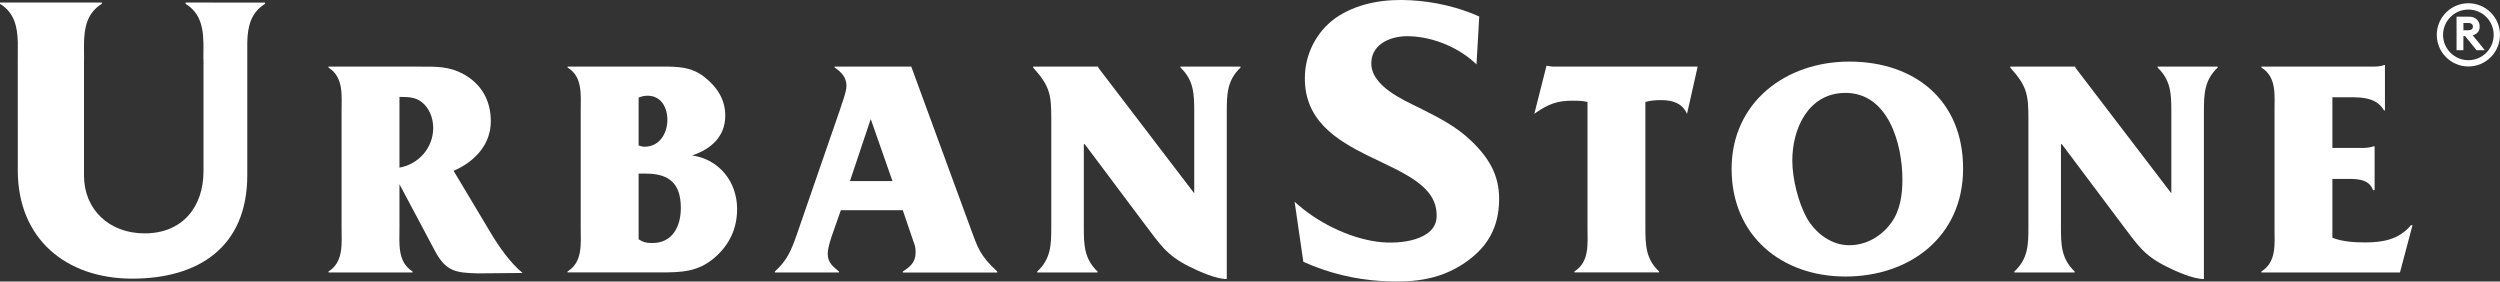 <?xml version="1.0" encoding="UTF-8"?><svg id="Layer_1" xmlns="http://www.w3.org/2000/svg" viewBox="0 0 888.06 100"><rect x="0" y="0" width="888.06" height="100" fill="#333333" stroke="none"/><defs><style>.cls-1{fill:#fff;}</style></defs><path class="cls-1" d="M504.19,38.32c-5.25-2.64-17.54-7.74-17.06-16.32,.39-6.84,7.54-9.27,13.22-9.14,9.4,.21,18.49,4.5,24.14,10.03l.97-17.03c-7.4-3.35-16.05-5.3-24.2-5.76-8.88-.51-18,.73-25.72,5.55-6.97,4.42-11.5,12.19-11.97,20.49-1.85,32.61,47.36,28.96,46.75,50.68-.03,8.39-12.73,10.18-21.1,9.04-10.4-1.42-21.56-7.03-29.34-14.19l3.09,21.31c8.82,4.01,18.33,6.3,27.94,6.85,10.33,.59,19.72-.2,28.67-5.97,8.04-5.24,12.36-11.87,12.9-21.32,.53-9.32-2.91-15.7-9.55-22.21-5.53-5.43-11.92-8.57-18.74-12.02Z"/><path class="cls-1" d="M75.58,.91h-9.65v.44c7.09,4.37,6.36,12.26,6.31,19.63l.05-.08V60.8c0,12.67-7.44,22.1-20.92,22.1-12.68,0-21.53-8.57-21.53-20.49V20.92l.03,.05c0-.83-.02-1.67-.03-2.51v-3.11c.11-5.51,1.04-10.73,6.34-14v-.44H0v.44c5.15,3.17,6.16,8.21,6.32,13.55v5.27c0,.27,0,.54-.01,.81v-.02s.01,39.59,.01,39.59c0,24.35,17.2,38.43,40.65,38.43s40.87-11.14,40.87-36.74V20.98c.01-.37,0-.75,0-1.13v-4.86c.14-5.37,1.14-10.44,6.32-13.63v-.44h-18.58Z"/><path class="cls-1" d="M174.35,82.78l-13.23-22.11c7.34-3.11,13.23-9.22,13.23-17.56,0-7.44-3.33-13.33-9.89-16.89-5-2.66-9.45-2.55-14.89-2.55h-32.89v.33c5.44,3.44,4.66,9.78,4.66,15.55v41.34c0,5.78,.78,12.11-4.66,15.56v.34h29.89v-.34c-5.44-3.45-4.67-9.78-4.67-15.56v-15.45l12.89,24.23c3.89,6.89,7.31,7.2,14.89,7.44l15.96-.15c-4.45-3.67-8.29-9.18-11.29-14.18Zm-32.45-23.23v-25.11h1.11c2.22,0,4.56,.22,6.44,1.56,3,2.11,4.44,5.89,4.44,9.44,0,7-5.11,12.89-12,14.11Z"/><path class="cls-1" d="M245.85,55.22c6.67-2.22,11.78-6.67,11.78-14.12,0-5.78-2.89-10.22-7.45-13.78-4.67-3.67-9.55-3.67-15.45-3.67h-33.12v.33c5.45,3.33,4.67,9.67,4.67,15.44v41.45c0,5.89,.78,12.11-4.67,15.56v.34h32.56c7.89,0,13.78-.11,19.78-5.34,5.22-4.55,7.89-10.33,7.89-17.22,0-9.67-6.45-17.67-16-19Zm-19-20.56c1.11-.45,2.11-.66,3.22-.66,4.78,0,7,4.22,7,8.56,0,4.78-2.78,9.56-8.11,9.56-.78,0-1.33-.22-2.11-.45v-17Zm4.89,51.67c-2,0-3.22-.22-4.89-1.33v-23.33h2.66c8.45,0,12.34,3.77,12.34,12.22,0,6.44-2.89,12.44-10.11,12.44Z"/><path class="cls-1" d="M344.7,80.89l-21-57.23h-27.23v.33c2.22,1.44,4.22,3.44,4.22,6.45,0,2.33-1.78,6.67-2.44,8.89l-15.33,44.34c-2,5.67-3.44,8.89-7.67,12.78v.34h22.78v-.34c-2-1.67-4-3.11-4-6.22,0-2.34,1.22-5.78,2-8l2.66-7.56h22l3.67,10.78c.66,1.78,.89,2.34,.89,4.23,0,3.55-2,5.11-4.56,6.78v.34h33.56v-.34c-6.33-5.89-6.89-8.45-9.56-15.56Zm-42.78-16.56l7.33-21.89h.11l7.67,21.89h-15.11Z"/><path class="cls-1" d="M419.33,24c4.78,4.55,4.89,9.45,4.89,15.89v28.78l-34.11-44.67v-.34h-23.11v.34c6,6.67,6.44,9.67,6.44,18.22v38.34c0,6.45-.11,11.34-5,15.9v.33h21.45v-.33c-4.78-4.56-4.89-9.45-4.89-15.9v-29.33h.34l21.33,28.45c5.45,7.11,7.56,10.89,15.78,15,3.33,1.67,9.45,4.44,13.33,4.44V39.88c0-6.44,.11-11.33,4.89-15.89v-.34h-21.34v.34Z"/><path class="cls-1" d="M549.36,23.33l-4.33,17.11,.78-.56c4.22-2.89,7.44-4.11,12.56-4.11,2,0,3.67,0,5.55,.44v44.67c0,5.78,.78,12.11-4.66,15.56v.33h30.11v-.33c-4.78-4.44-4.89-9.45-4.89-15.78V36.22c1.89-.55,3.67-.66,5.67-.66,4,0,7.45,1.11,9.12,4.89l3.78-16.78h-51.56l-2.11-.33Z"/><path class="cls-1" d="M656.89,21.88c-22.56,0-41.78,14.45-41.78,38.12s17.67,38.23,40.45,38.23,41.78-14.11,41.78-38.34-17.12-38.01-40.45-38.01Zm14.78,57.45c-3.56,4.78-8.89,7.78-14.78,7.78-6.34,0-11.89-4.22-15-9.55-3.11-5.56-5.22-14.12-5.22-20.56,0-11.44,5.78-24,18.89-24,15.22,0,20.22,18.11,20.22,30.78,0,5.44-.78,11.11-4.11,15.56Z"/><path class="cls-1" d="M766.42,24c4.78,4.55,4.89,9.45,4.89,15.89v28.78l-34.11-44.67v-.34h-23.11v.34c6,6.67,6.45,9.67,6.45,18.22v38.34c0,6.45-.11,11.34-5,15.9v.33h21.45v-.33c-4.78-4.56-4.89-9.45-4.89-15.9v-29.33h.33l21.34,28.45c5.44,7.11,7.56,10.89,15.78,15,3.33,1.67,9.45,4.44,13.33,4.44V39.88c0-6.44,.11-11.33,4.89-15.89v-.34h-21.34v.34Z"/><path class="cls-1" d="M840.19,86.11c-3.89,0-8-.22-11.67-1.66v-20.89h3.67c4.11,0,9.22-.44,10.78,4h.55v-15.56h-.55c-1,.44-2.56,.56-4.11,.56h-10.34v-18h3.56c5.45,0,11.78-.56,14.78,4.66h.33V23.1h-.33c-1.22,.56-3,.56-4.67,.56h-38.89v.34c5.44,3.33,4.67,9.67,4.67,15.44v41.56c0,5.78,.77,12-4.67,15.45v.33h49.23l4.45-16.78h-.56c-4.22,5.11-10,6.11-16.22,6.11Z"/><path class="cls-1" d="M880.85,9.45c0-1.98-1.42-3.52-3.66-3.52h-4.56v11.91h2.43v-5.02h.6l4.07,5.02h2.94l-4.28-5.28c1.58-.5,2.45-1.51,2.45-3.1Zm-3.94,1.29h-1.84v-2.58h1.84c.91,0,1.53,.47,1.53,1.29s-.62,1.29-1.53,1.29Z"/><path class="cls-1" d="M876.83,1.15c-6.19,0-11.23,5.04-11.23,11.23s5.04,11.23,11.23,11.23,11.23-5.04,11.23-11.23-5.04-11.23-11.23-11.23Zm0,20.23c-4.96,0-9-4.04-9-8.99s4.04-9,9-9,8.99,4.03,8.99,9-4.04,8.99-8.99,8.99Z"/></svg>